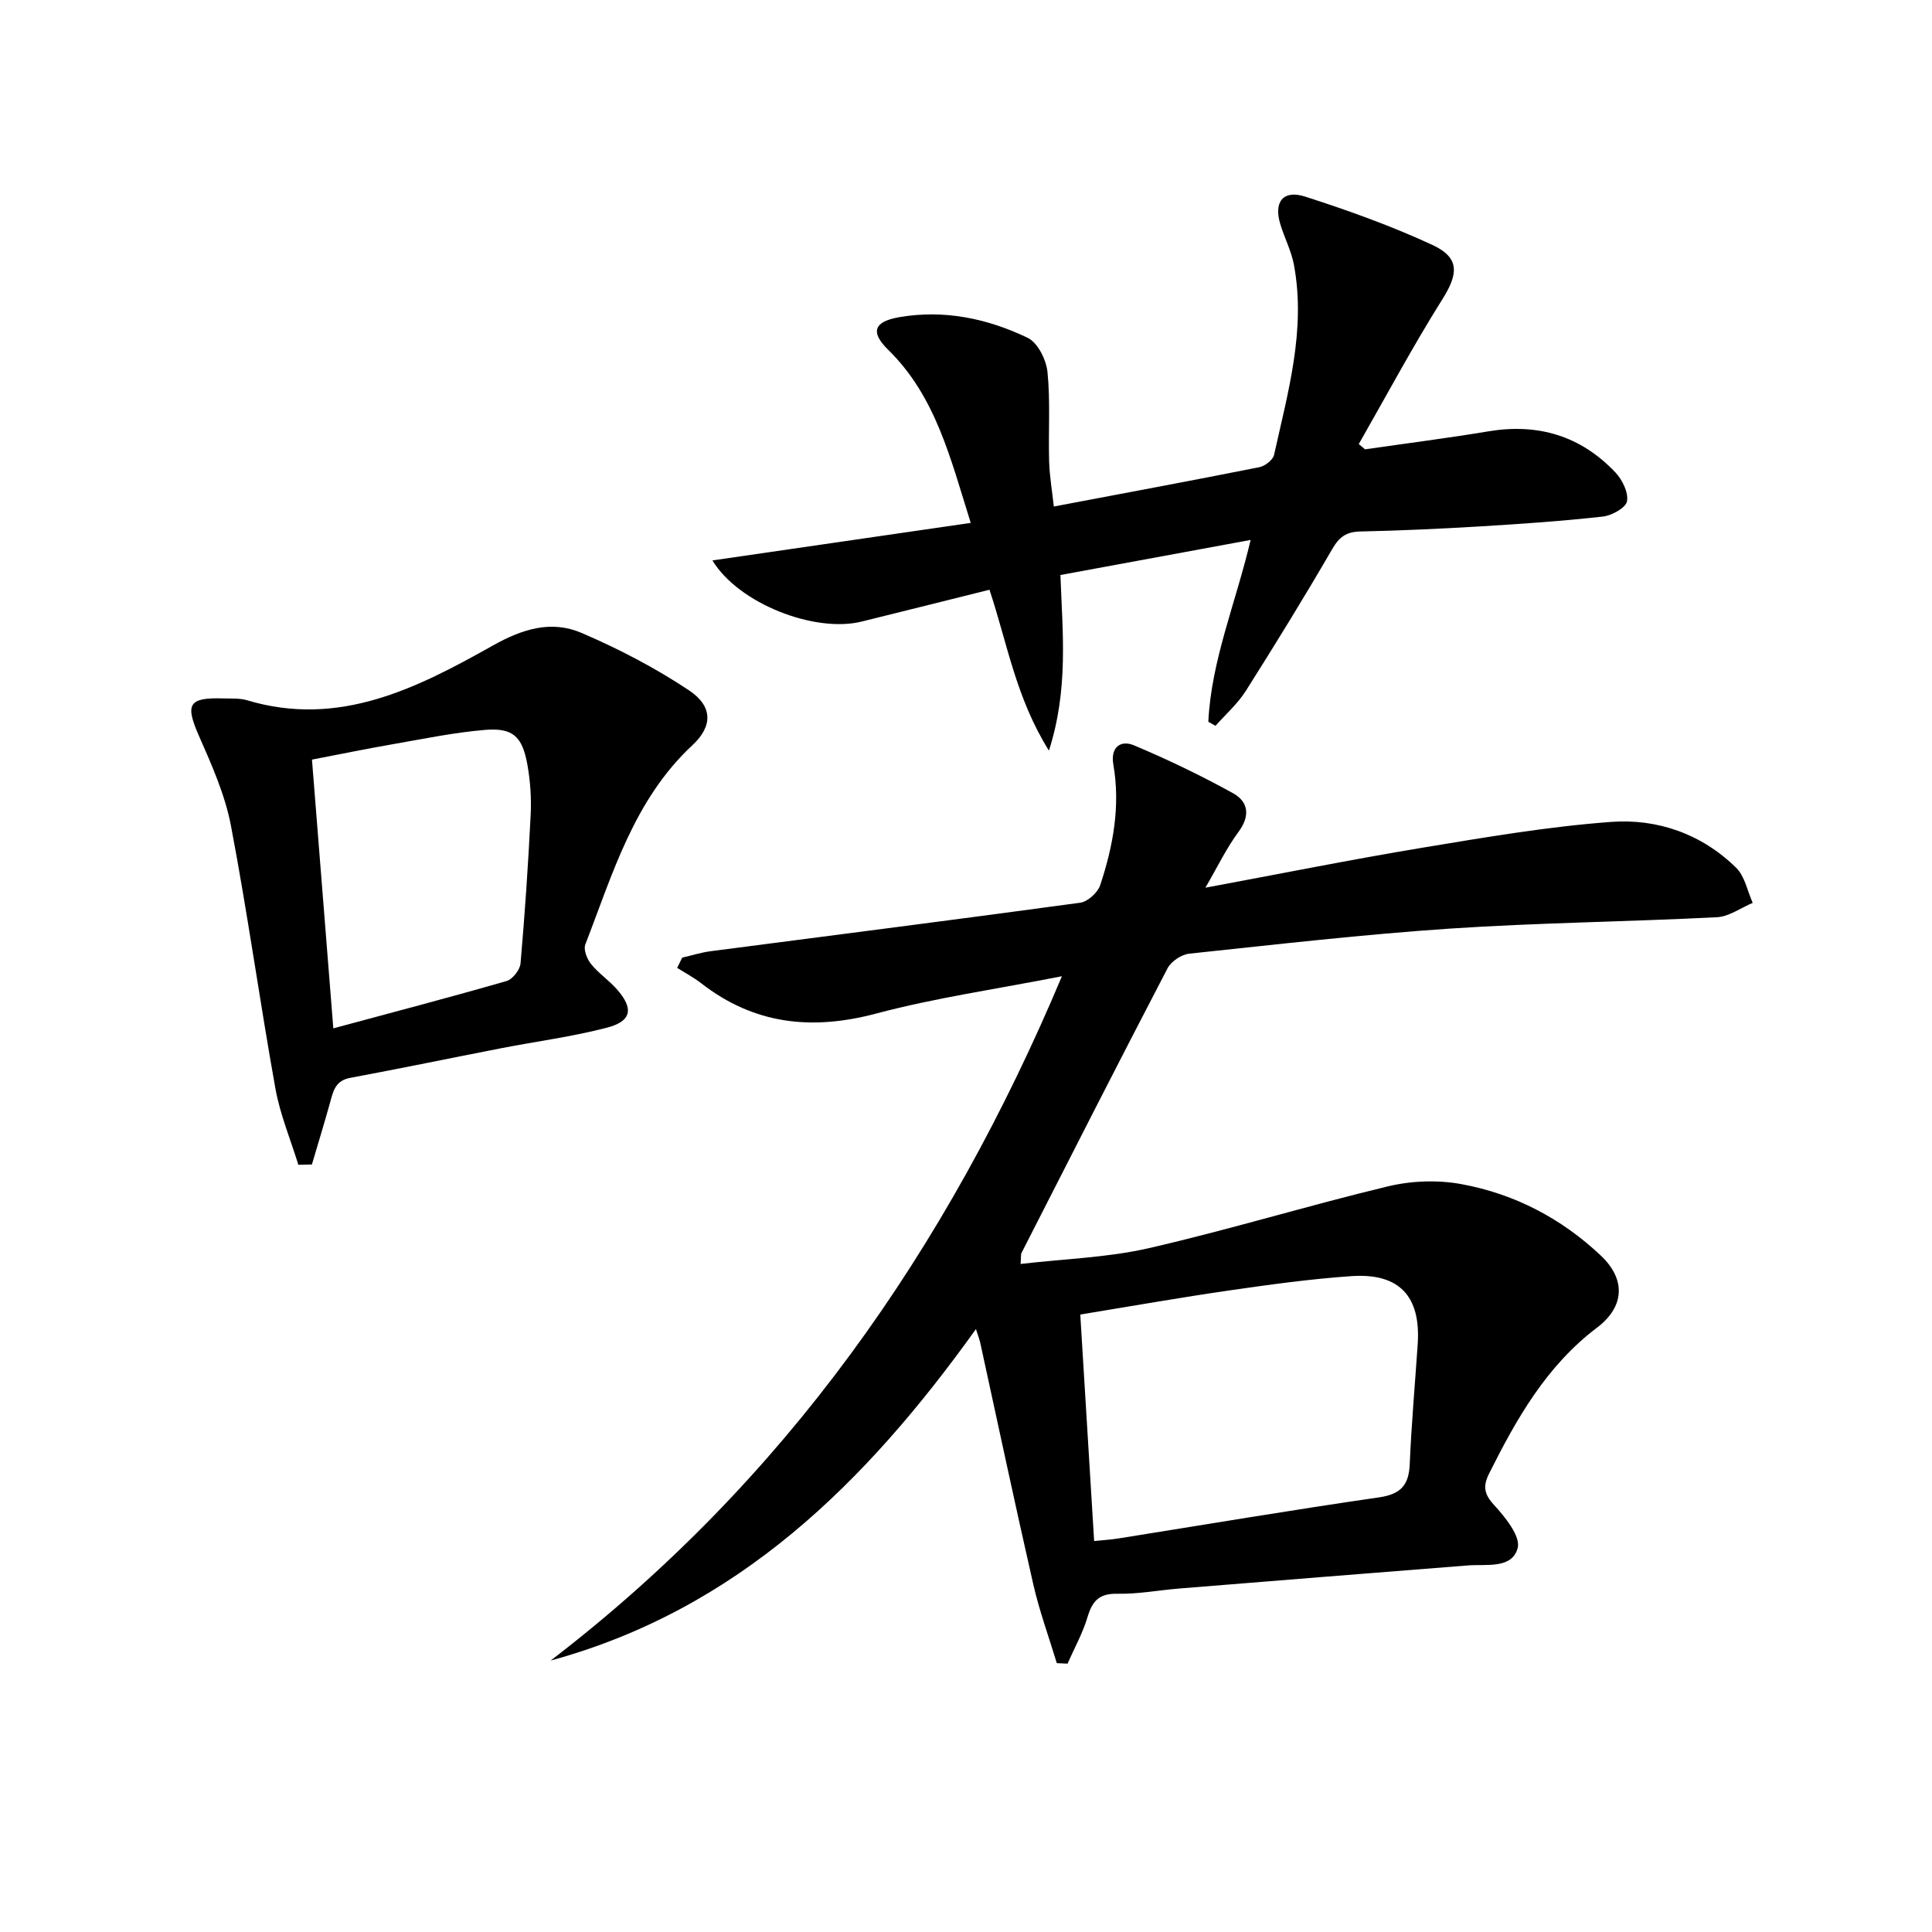 <svg enable-background="new 0 0 400 400" viewBox="0 0 400 400" xmlns="http://www.w3.org/2000/svg"><path d="m114.01 343.8c48.41-37.1 82.01-85.01 105.85-141.68-13.6 2.67-26.23 4.47-38.48 7.73-13.33 3.54-25.24 2.25-36.21-6.28-1.55-1.2-3.31-2.13-4.97-3.18.35-.71.7-1.42 1.04-2.12 1.96-.45 3.89-1.07 5.87-1.33 25.51-3.33 51.03-6.56 76.52-10.04 1.57-.21 3.65-2.1 4.16-3.65 2.68-8.1 4.21-16.4 2.71-25-.6-3.44 1.43-5.14 4.3-3.93 6.98 2.94 13.85 6.24 20.49 9.91 3.18 1.76 3.6 4.69 1.11 8.03-2.43 3.27-4.22 7.03-6.84 11.53 15.77-2.93 30.37-5.87 45.06-8.3 12.91-2.14 25.86-4.35 38.89-5.32 9.65-.72 18.82 2.49 25.95 9.5 1.79 1.76 2.32 4.8 3.42 7.26-2.47 1.03-4.89 2.84-7.4 2.97-18.39.94-36.82 1.13-55.19 2.35-18.06 1.21-36.07 3.29-54.08 5.2-1.61.17-3.73 1.59-4.48 3.02-10.21 19.59-20.21 39.28-30.25 58.96-.13.26-.06.62-.18 2.26 9.03-1.06 17.99-1.31 26.55-3.27 16.61-3.81 32.94-8.82 49.52-12.8 4.83-1.16 10.26-1.36 15.14-.47 10.99 2 20.74 7.08 28.92 14.8 5.14 4.84 5.03 10.52-.78 14.92-10.48 7.93-16.65 18.83-22.34 30.2-1.29 2.58-1.1 4.21 1 6.5 2.32 2.52 5.56 6.53 4.91 8.94-1.19 4.37-6.48 3.29-10.37 3.6-19.88 1.56-39.76 3.16-59.63 4.77-4.31.35-8.61 1.18-12.91 1.09-3.76-.08-5.16 1.52-6.15 4.83-.99 3.33-2.73 6.44-4.14 9.64-.74-.03-1.48-.07-2.22-.1-1.64-5.42-3.6-10.77-4.86-16.28-3.81-16.65-7.34-33.37-10.99-50.05-.13-.61-.37-1.19-.89-2.84-22.83 31.88-49.31 58.04-88.05 68.63zm109.65-71.64c.97 15.87 1.91 31.29 2.87 46.9 2.28-.24 3.6-.31 4.9-.52 18.01-2.87 36-5.91 54.05-8.52 4.5-.65 6.2-2.49 6.39-6.87.35-8.29 1.09-16.56 1.65-24.84.67-9.92-3.78-14.78-13.73-14.1-8.43.58-16.82 1.74-25.19 2.95-10.14 1.46-20.23 3.25-30.94 5z"/><path d="m250.17 149.44c.61-12.69 5.64-24.46 8.76-37.65-13.34 2.46-26.24 4.84-39.38 7.26.43 11.92 1.71 23.59-2.38 36.36-6.86-10.98-8.61-22.21-12.31-33.31-8.9 2.22-17.68 4.42-26.47 6.59-9.7 2.4-25.47-3.71-30.89-12.66 17.9-2.6 35.41-5.15 53.48-7.77-4.21-13.39-7.23-26.17-17.1-35.85-3.76-3.68-2.94-5.84 2.34-6.75 9.31-1.6 18.25.29 26.56 4.29 2.08 1 3.83 4.53 4.09 7.07.62 6.1.16 12.31.34 18.47.09 3.1.63 6.19.97 9.38 14.53-2.75 28.56-5.36 42.54-8.14 1.18-.23 2.82-1.5 3.06-2.55 2.87-12.95 6.62-25.85 4.12-39.33-.54-2.89-1.97-5.61-2.83-8.45-1.39-4.59.58-7.16 5.13-5.7 8.94 2.87 17.85 6.07 26.36 10.01 5.72 2.65 5.37 6 2.08 11.23-6.14 9.77-11.59 19.97-17.32 30 .43.36.86.73 1.3 1.09 8.5-1.23 17.03-2.31 25.51-3.72 10.31-1.73 19.16.93 26.32 8.5 1.43 1.51 2.74 4.17 2.4 5.98-.25 1.36-3.15 2.95-5.01 3.16-8.41.94-16.86 1.52-25.31 2.03-8.3.5-16.61.88-24.92 1.06-2.86.06-4.32 1.12-5.77 3.61-5.76 9.92-11.77 19.7-17.91 29.4-1.69 2.66-4.16 4.83-6.27 7.22-.49-.28-.99-.56-1.49-.83z"/><path d="m61.77 241.16c-1.62-5.26-3.78-10.41-4.75-15.79-3.25-18.12-5.77-36.36-9.21-54.44-1.22-6.4-3.99-12.59-6.64-18.62-2.85-6.5-2.16-7.93 5.01-7.71 1.66.05 3.41-.08 4.97.38 19.08 5.73 35.21-2.52 50.89-11.33 6.18-3.47 12.13-5.29 18.39-2.6 7.7 3.3 15.25 7.24 22.21 11.87 4.92 3.28 4.99 7.39.72 11.36-12.12 11.29-16.5 26.61-22.18 41.27-.41 1.06.35 3 1.18 4.03 1.55 1.93 3.7 3.36 5.34 5.22 3.54 4 3.1 6.63-2.04 7.97-7.19 1.87-14.62 2.84-21.93 4.26-10.41 2.03-20.8 4.19-31.23 6.13-3.19.59-3.55 2.93-4.22 5.32-1.18 4.22-2.46 8.41-3.7 12.61-.92.03-1.86.05-2.81.07zm7.24-28.25c12.58-3.39 24.27-6.46 35.87-9.8 1.25-.36 2.77-2.32 2.89-3.64.9-10.25 1.59-20.52 2.1-30.8.17-3.46-.08-7.01-.69-10.41-1.05-5.82-3.02-7.62-8.79-7.14-6.41.54-12.76 1.86-19.12 2.97-5.44.94-10.85 2.06-16.68 3.18 1.48 18.79 2.92 36.8 4.42 55.64z"/></svg>
